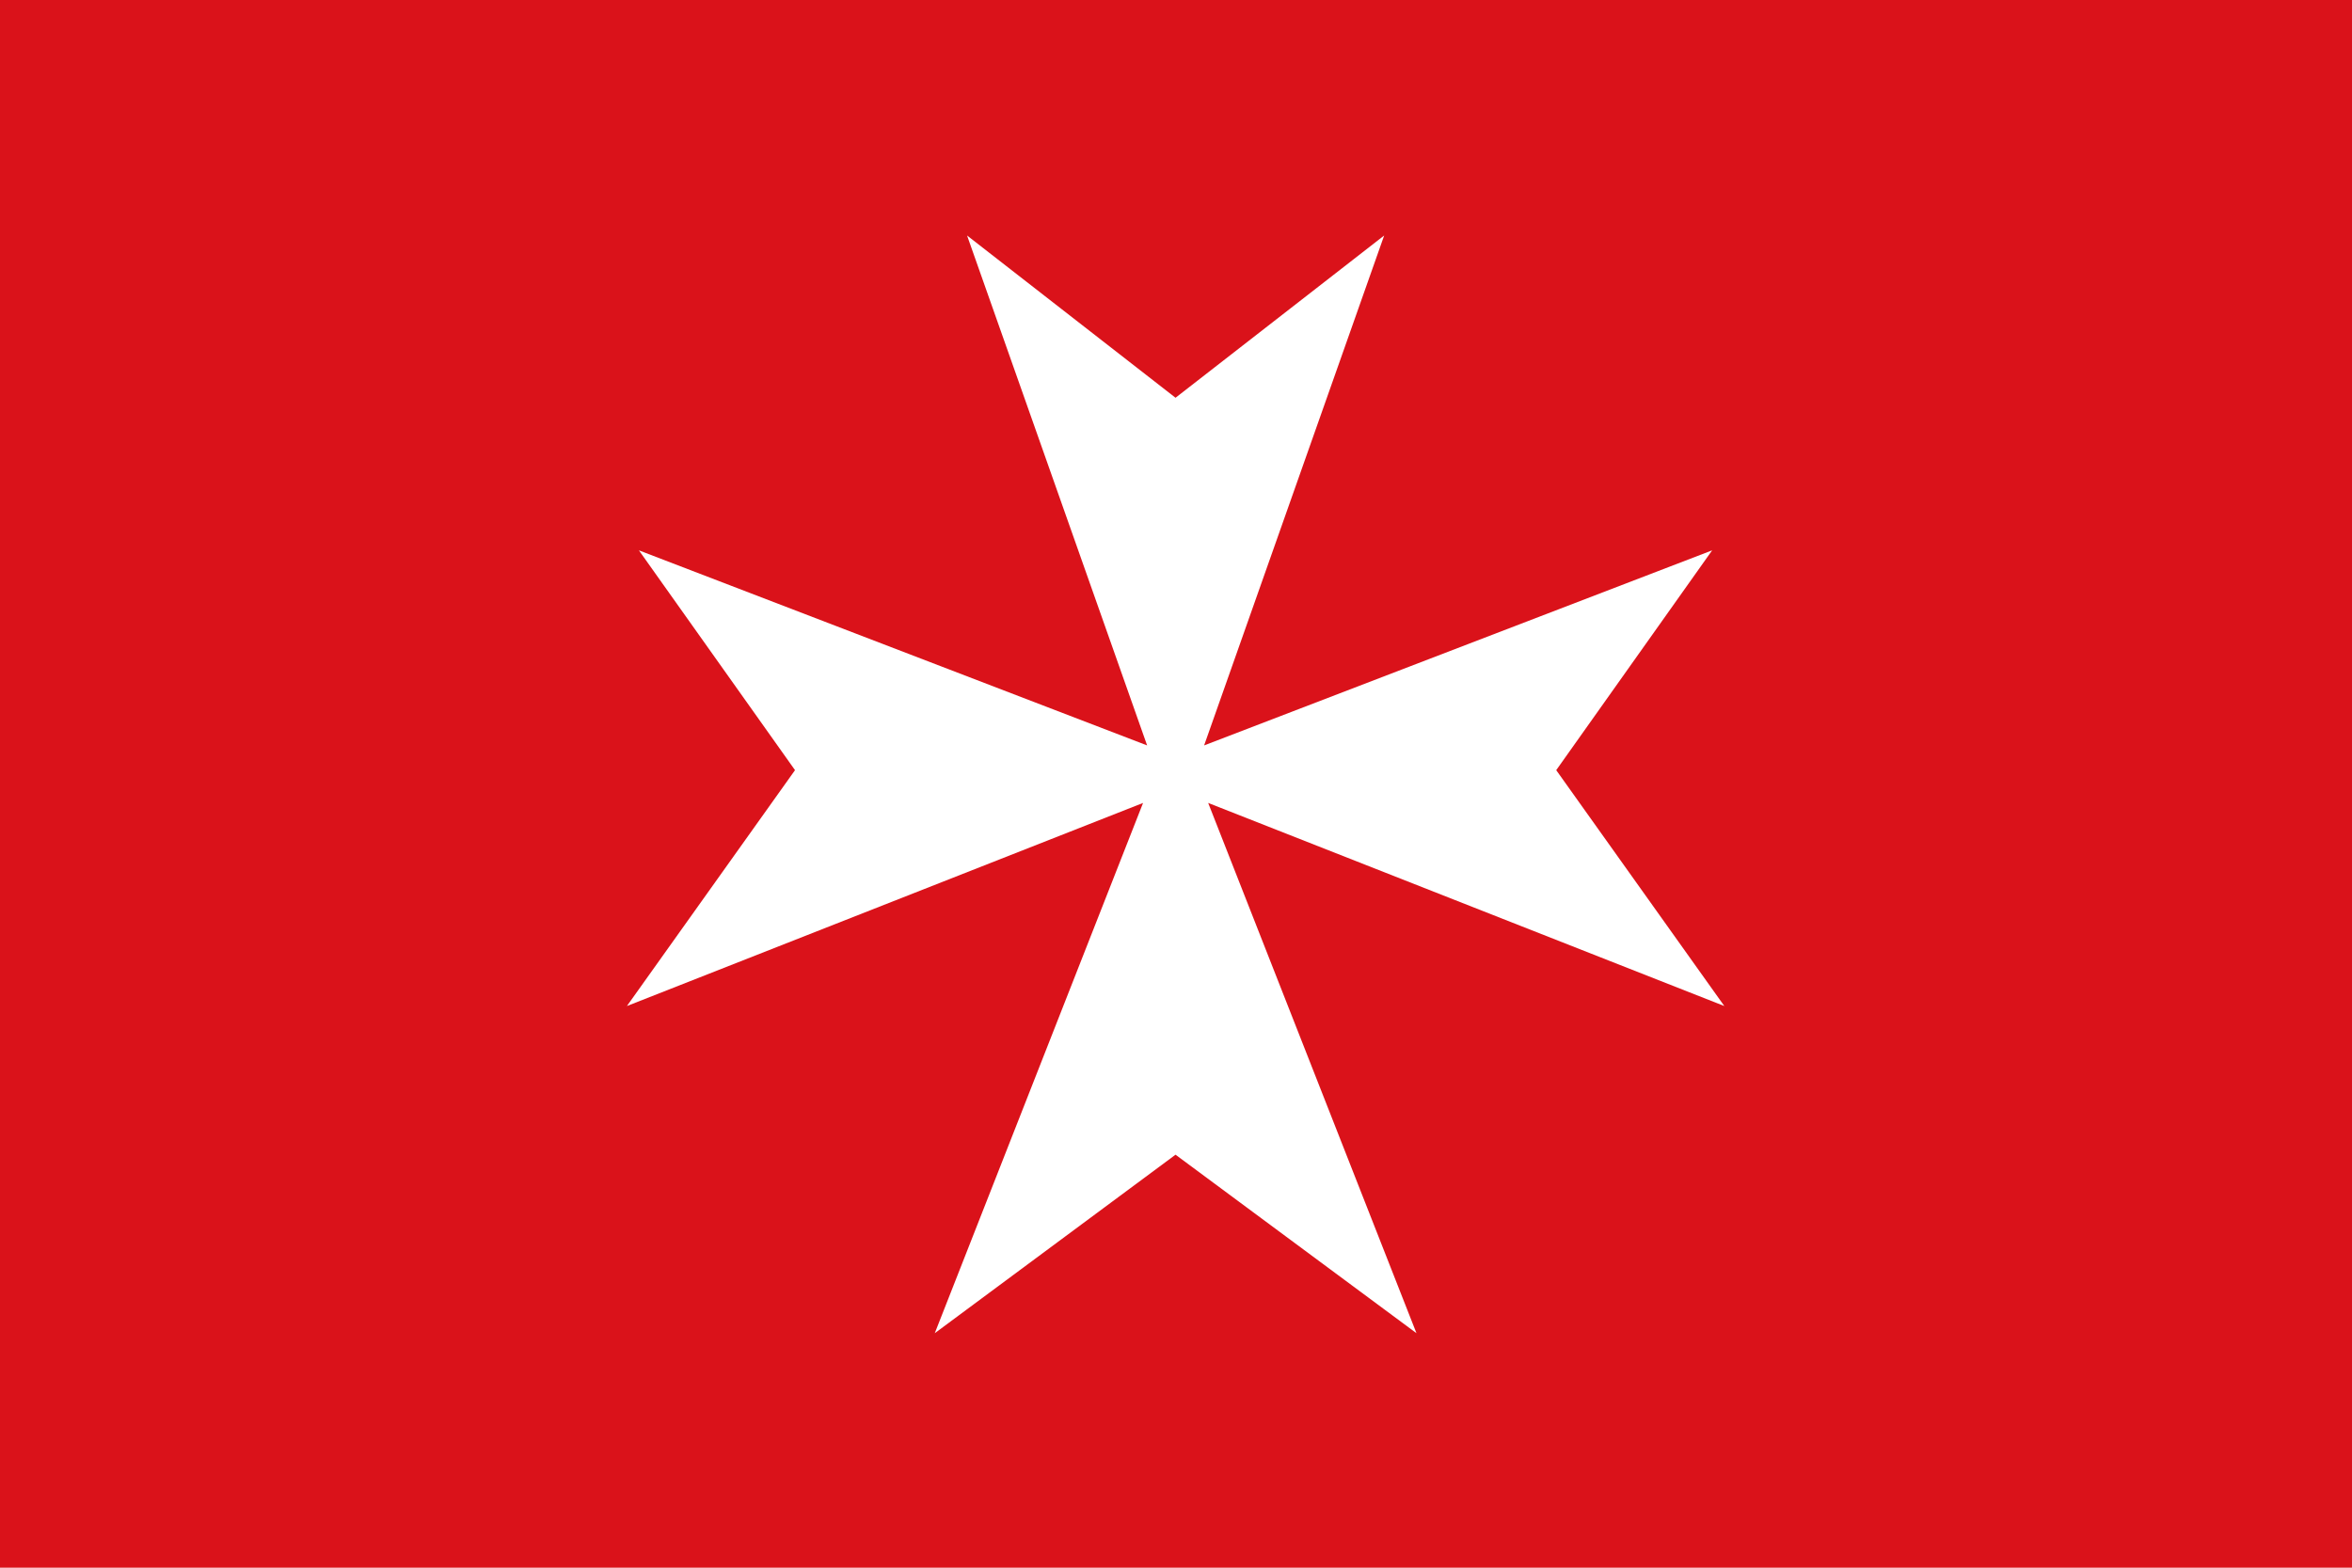 <?xml version="1.0" encoding="UTF-8" standalone="no"?>
<!-- Created with Inkscape (http://www.inkscape.org/) -->
<svg
   xmlns:dc="http://purl.org/dc/elements/1.1/"
   xmlns:cc="http://web.resource.org/cc/"
   xmlns:rdf="http://www.w3.org/1999/02/22-rdf-syntax-ns#"
   xmlns:svg="http://www.w3.org/2000/svg"
   xmlns="http://www.w3.org/2000/svg"
   xmlns:sodipodi="http://sodipodi.sourceforge.net/DTD/sodipodi-0.dtd"
   xmlns:inkscape="http://www.inkscape.org/namespaces/inkscape"
   width="750"
   height="500"
   id="svg2"
   sodipodi:version="0.32"
   inkscape:version="0.45.1"
   version="1.0"
   sodipodi:docbase="C:\TIIKERI\Liput\Espanja\Castilla-La Mancha\Guadalajara - kunnat\svg"
   sodipodi:docname="Peñalver.svg"
   inkscape:output_extension="org.inkscape.output.svg.inkscape">
  <defs
     id="defs4" />
  <sodipodi:namedview
     id="base"
     pagecolor="#ffffff"
     bordercolor="#666666"
     borderopacity="1.0"
     gridtolerance="10000"
     guidetolerance="10"
     objecttolerance="10"
     inkscape:pageopacity="0.0"
     inkscape:pageshadow="2"
     inkscape:zoom="0.695835"
     inkscape:cx="318.06269"
     inkscape:cy="285.3758"
     inkscape:document-units="px"
     inkscape:current-layer="layer1"
     width="750px"
     height="500px"
     inkscape:window-width="1024"
     inkscape:window-height="712"
     inkscape:window-x="-4"
     inkscape:window-y="-4" />
  <g
     inkscape:label="Layer 1"
     inkscape:groupmode="layer"
     id="layer1">
    <g
       id="g2475">
      <rect
         y="0"
         x="0"
         height="500"
         width="750"
         id="rect2160"
         style="opacity:1;fill:#da121a;fill-opacity:1;stroke:none;stroke-opacity:1" />
      <g
         style="fill:#ffffff;stroke:none;stroke-width:0.504;stroke-miterlimit:4;stroke-dasharray:none;stroke-opacity:1;display:inline"
         transform="matrix(1.648,0,0,1.667,-326.567,-297.069)"
         inkscape:label="Capa 1"
         id="g3226">
        <path
           sodipodi:nodetypes="ccccccccccccccccc"
           style="fill:#ffffff;fill-opacity:1;fill-rule:evenodd;stroke:none;stroke-width:0.504;stroke-linecap:butt;stroke-linejoin:miter;stroke-miterlimit:4;stroke-dasharray:none;stroke-opacity:1"
           d="M 385.28,223.263 L 420.12,320.823 L 321.786,283.502 L 351.99,325.557 L 319.463,370.687 L 419.335,331.829 L 379.03,433.283 L 425.617,399.13 L 472.238,433.283 L 431.934,331.829 L 531.805,370.687 L 499.279,325.557 L 529.448,283.502 L 431.148,320.823 L 465.988,223.263 L 425.617,254.307 L 385.28,223.263 z "
           id="path2387" />
      </g>
    </g>
  </g>
</svg>

